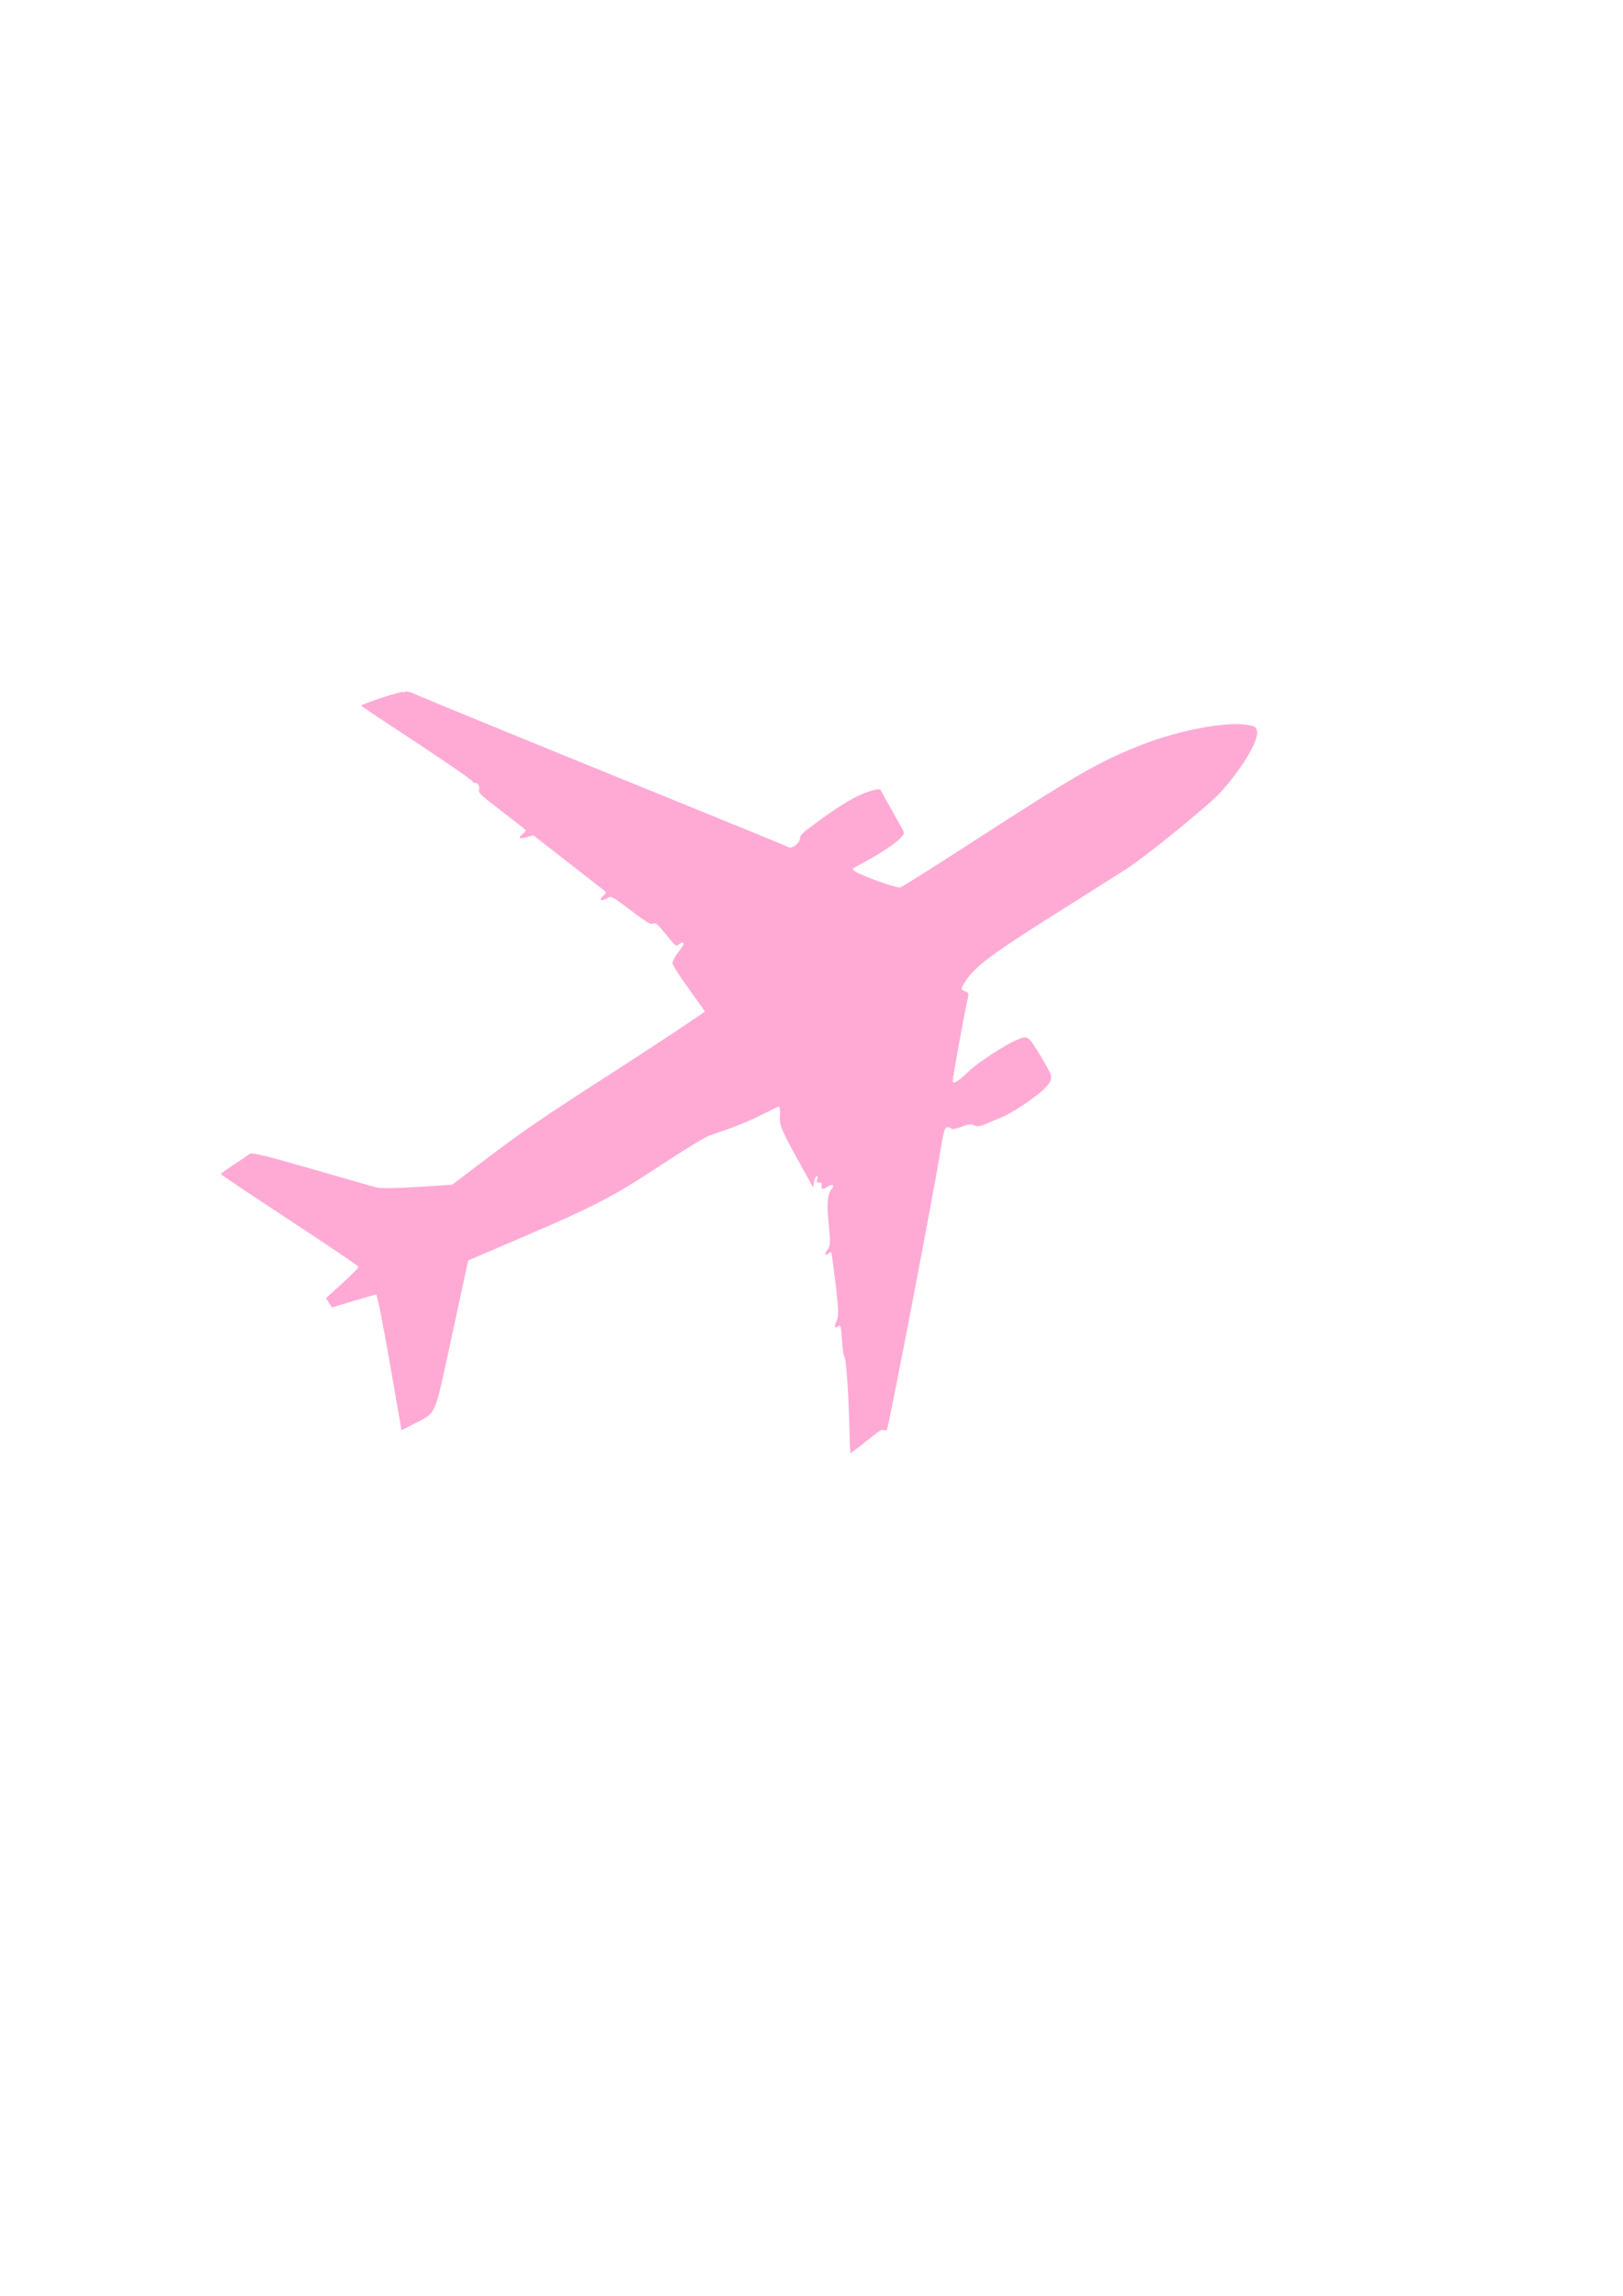 <?xml version="1.0"?><svg width="210" height="297" xmlns="http://www.w3.org/2000/svg" xmlns:xlink="http://www.w3.org/1999/xlink">
 <title>Jet</title>
 <defs>
  <linearGradient id="linearGradient2245">
   <stop offset="0" id="stop2247" stop-color="#0dadff"/>
   <stop offset="1" id="stop2249" stop-color="#006ba3"/>
  </linearGradient>.fil0 {fill:#EF7900}
    .fil1 {fill:white}
  <linearGradient xlink:href="#linearGradient2245" id="linearGradient2251" x1="0.863" y1="0.626" x2="-0.059" y2="0.417"/></defs>
 <g>
  <title>Layer 1</title>
  <path transform="rotate(-39.151 95.936 125.738)" d="m72.828,183.33c-0.099,-0.258 -0.607,-0.318 -2.683,-0.318c-1.409,0 -2.561,-0.049 -2.561,-0.109c0,-0.06 0.69,-0.994 1.534,-2.076c2.764,-3.542 5.704,-7.679 5.704,-8.025c0,-0.187 0.479,-1.005 1.064,-1.818c1.147,-1.593 1.236,-1.81 0.745,-1.81c-0.544,0 -0.353,-0.331 0.396,-0.688c0.559,-0.267 1.186,-1.086 2.874,-3.756c1.187,-1.878 2.159,-3.467 2.159,-3.53c0,-0.063 -0.197,-0.115 -0.438,-0.115c-0.603,0 -0.34,-0.343 0.381,-0.497c0.462,-0.098 0.911,-0.617 2.07,-2.391c1.447,-2.215 2.362,-3.167 3.188,-3.318c0.665,-0.121 0.499,-0.495 -0.251,-0.567c-0.743,-0.072 -0.846,-0.227 -0.427,-0.645c0.21,-0.21 0.2,-0.304 -0.052,-0.46c-0.27,-0.167 -0.254,-0.243 0.108,-0.516c0.299,-0.226 0.335,-0.323 0.119,-0.328c-0.168,-0.004 -0.516,0.191 -0.772,0.432l-0.467,0.439l0.49,-2.727c1.054,-5.864 1.166,-6.254 2.077,-7.243c0.575,-0.624 0.745,-0.935 0.546,-0.997c-0.16,-0.05 -1.249,-0.302 -2.42,-0.561c-1.171,-0.259 -2.991,-0.781 -4.045,-1.159c-1.054,-0.378 -2.347,-0.841 -2.874,-1.029c-0.548,-0.195 -3.645,-0.615 -7.238,-0.98c-7.469,-0.759 -9.941,-1.273 -20.097,-4.178l-7.004,-2.003l-7.713,6.168c-8.703,6.961 -7.777,6.479 -11.105,5.786l-1.744,-0.363l4.351,-7.761c2.393,-4.269 4.279,-7.827 4.192,-7.908c-0.087,-0.081 -1.36,-0.639 -2.83,-1.239l-2.671,-1.092l0.083,-0.715l0.084,-0.715l2.855,-0.153c1.57,-0.084 2.906,-0.235 2.968,-0.336c0.062,-0.101 -1.335,-4.745 -3.106,-10.321c-1.77,-5.576 -3.178,-10.178 -3.129,-10.228c0.05,-0.05 0.992,0.004 2.094,0.12c1.102,0.116 2.203,0.213 2.446,0.215c0.34,0.003 1.504,1.533 4.982,6.55c2.496,3.6 4.765,6.853 5.041,7.228c0.276,0.375 2.139,1.845 4.138,3.266l3.635,2.585l5.463,0.196c6.091,0.219 9.445,0.498 19.093,1.587c6.273,0.708 14.842,1.56 14.946,1.486c0.027,-0.019 0.139,-1.639 0.251,-3.6c0.118,-2.081 0.304,-3.689 0.447,-3.861c0.238,-0.287 0.97,-0.567 2.181,-0.835c0.731,-0.162 0.769,-0.547 0.053,-0.547c-0.531,0 -0.532,-0.006 -0.532,-2.042c0,-1.827 -0.043,-2.053 -0.404,-2.148c-0.315,-0.082 -0.528,-0.605 -0.969,-2.375c-1.023,-4.113 -0.888,-3.803 -1.722,-3.96c-0.834,-0.157 -0.803,-0.545 0.043,-0.545c0.454,0 0.524,-0.078 0.43,-0.479c-0.062,-0.263 -0.67,-2.915 -1.352,-5.892l-1.239,-5.413l-0.798,-0.335c-0.964,-0.405 -1.027,-0.654 -0.164,-0.654c0.351,0 0.639,-0.06 0.639,-0.133c0,-0.073 -0.398,-1.812 -0.883,-3.865c-0.81,-3.419 -0.854,-3.753 -0.532,-3.989c0.393,-0.287 0.466,-0.859 0.135,-1.064c-0.119,-0.074 -0.167,-0.214 -0.106,-0.312c0.106,-0.172 -1.416,-5.291 -3.854,-12.959c-0.646,-2.031 -1.144,-3.72 -1.107,-3.753c0.144,-0.128 5.175,1.8 5.245,2.01c0.041,0.122 0.19,0.222 0.333,0.222c0.142,0 0.463,0.42 0.713,0.934c0.56,1.153 8.562,15.842 17.873,32.81c3.855,7.025 7.073,12.941 7.151,13.146c0.185,0.489 1.483,0.505 1.883,0.023c0.252,-0.304 0.637,-0.332 2.962,-0.214c3.889,0.197 6.084,0.523 7.714,1.147c1.08,0.414 1.415,0.636 1.339,0.889c-0.056,0.186 -0.3,1.535 -0.544,2.999c-0.243,1.464 -0.493,2.829 -0.555,3.034c-0.193,0.639 -3.154,0.482 -7.515,-0.399c-0.676,-0.137 -0.717,-0.114 -0.6,0.334c0.242,0.926 2.818,5.18 3.24,5.351c0.235,0.095 4.881,0.661 10.326,1.259c16.829,1.846 19.854,2.338 25.55,4.152c4.896,1.559 10.484,4.601 12.257,6.673c0.616,0.72 0.667,0.871 0.445,1.329c-0.541,1.111 -4.277,2.494 -8.66,3.205c-2.085,0.338 -12.79,0.335 -15.754,-0.004c-1.229,-0.141 -6.211,-0.74 -11.07,-1.331c-9.332,-1.135 -12.043,-1.243 -14.196,-0.563c-1.137,0.359 -1.221,0.455 -0.88,1.003c0.253,0.407 0.217,0.502 -0.358,0.954c-1.762,1.384 -8.112,6.824 -8.26,7.075c-0.139,0.237 0.296,0.46 2.372,0.289c2.122,-0.175 6.357,0.458 7.012,0.646c1.803,0.518 1.958,0.387 1.631,2.871c-0.154,1.168 -0.387,2.614 -0.518,3.212c-0.214,0.951 -0.972,1.132 -2.077,1.203c-1.8,0.112 -5.226,-0.238 -6.548,-0.67c-0.351,-0.115 -1.193,-0.363 -1.871,-0.551c-0.934,-0.259 -1.28,-0.466 -1.426,-0.852c-0.141,-0.371 -0.514,-0.611 -1.375,-0.882c-0.65,-0.205 -1.181,-0.487 -1.181,-0.627c0,-0.14 -0.137,-0.368 -0.305,-0.507c-0.249,-0.207 -0.824,0.21 -3.14,2.276c-3.866,3.448 -26.668,22.567 -27.561,23.109c-0.134,0.081 -0.299,0.005 -0.366,-0.17l0,0z" class="fil1" id="path1368" fill="#ffaad4"/>
 </g>
</svg>